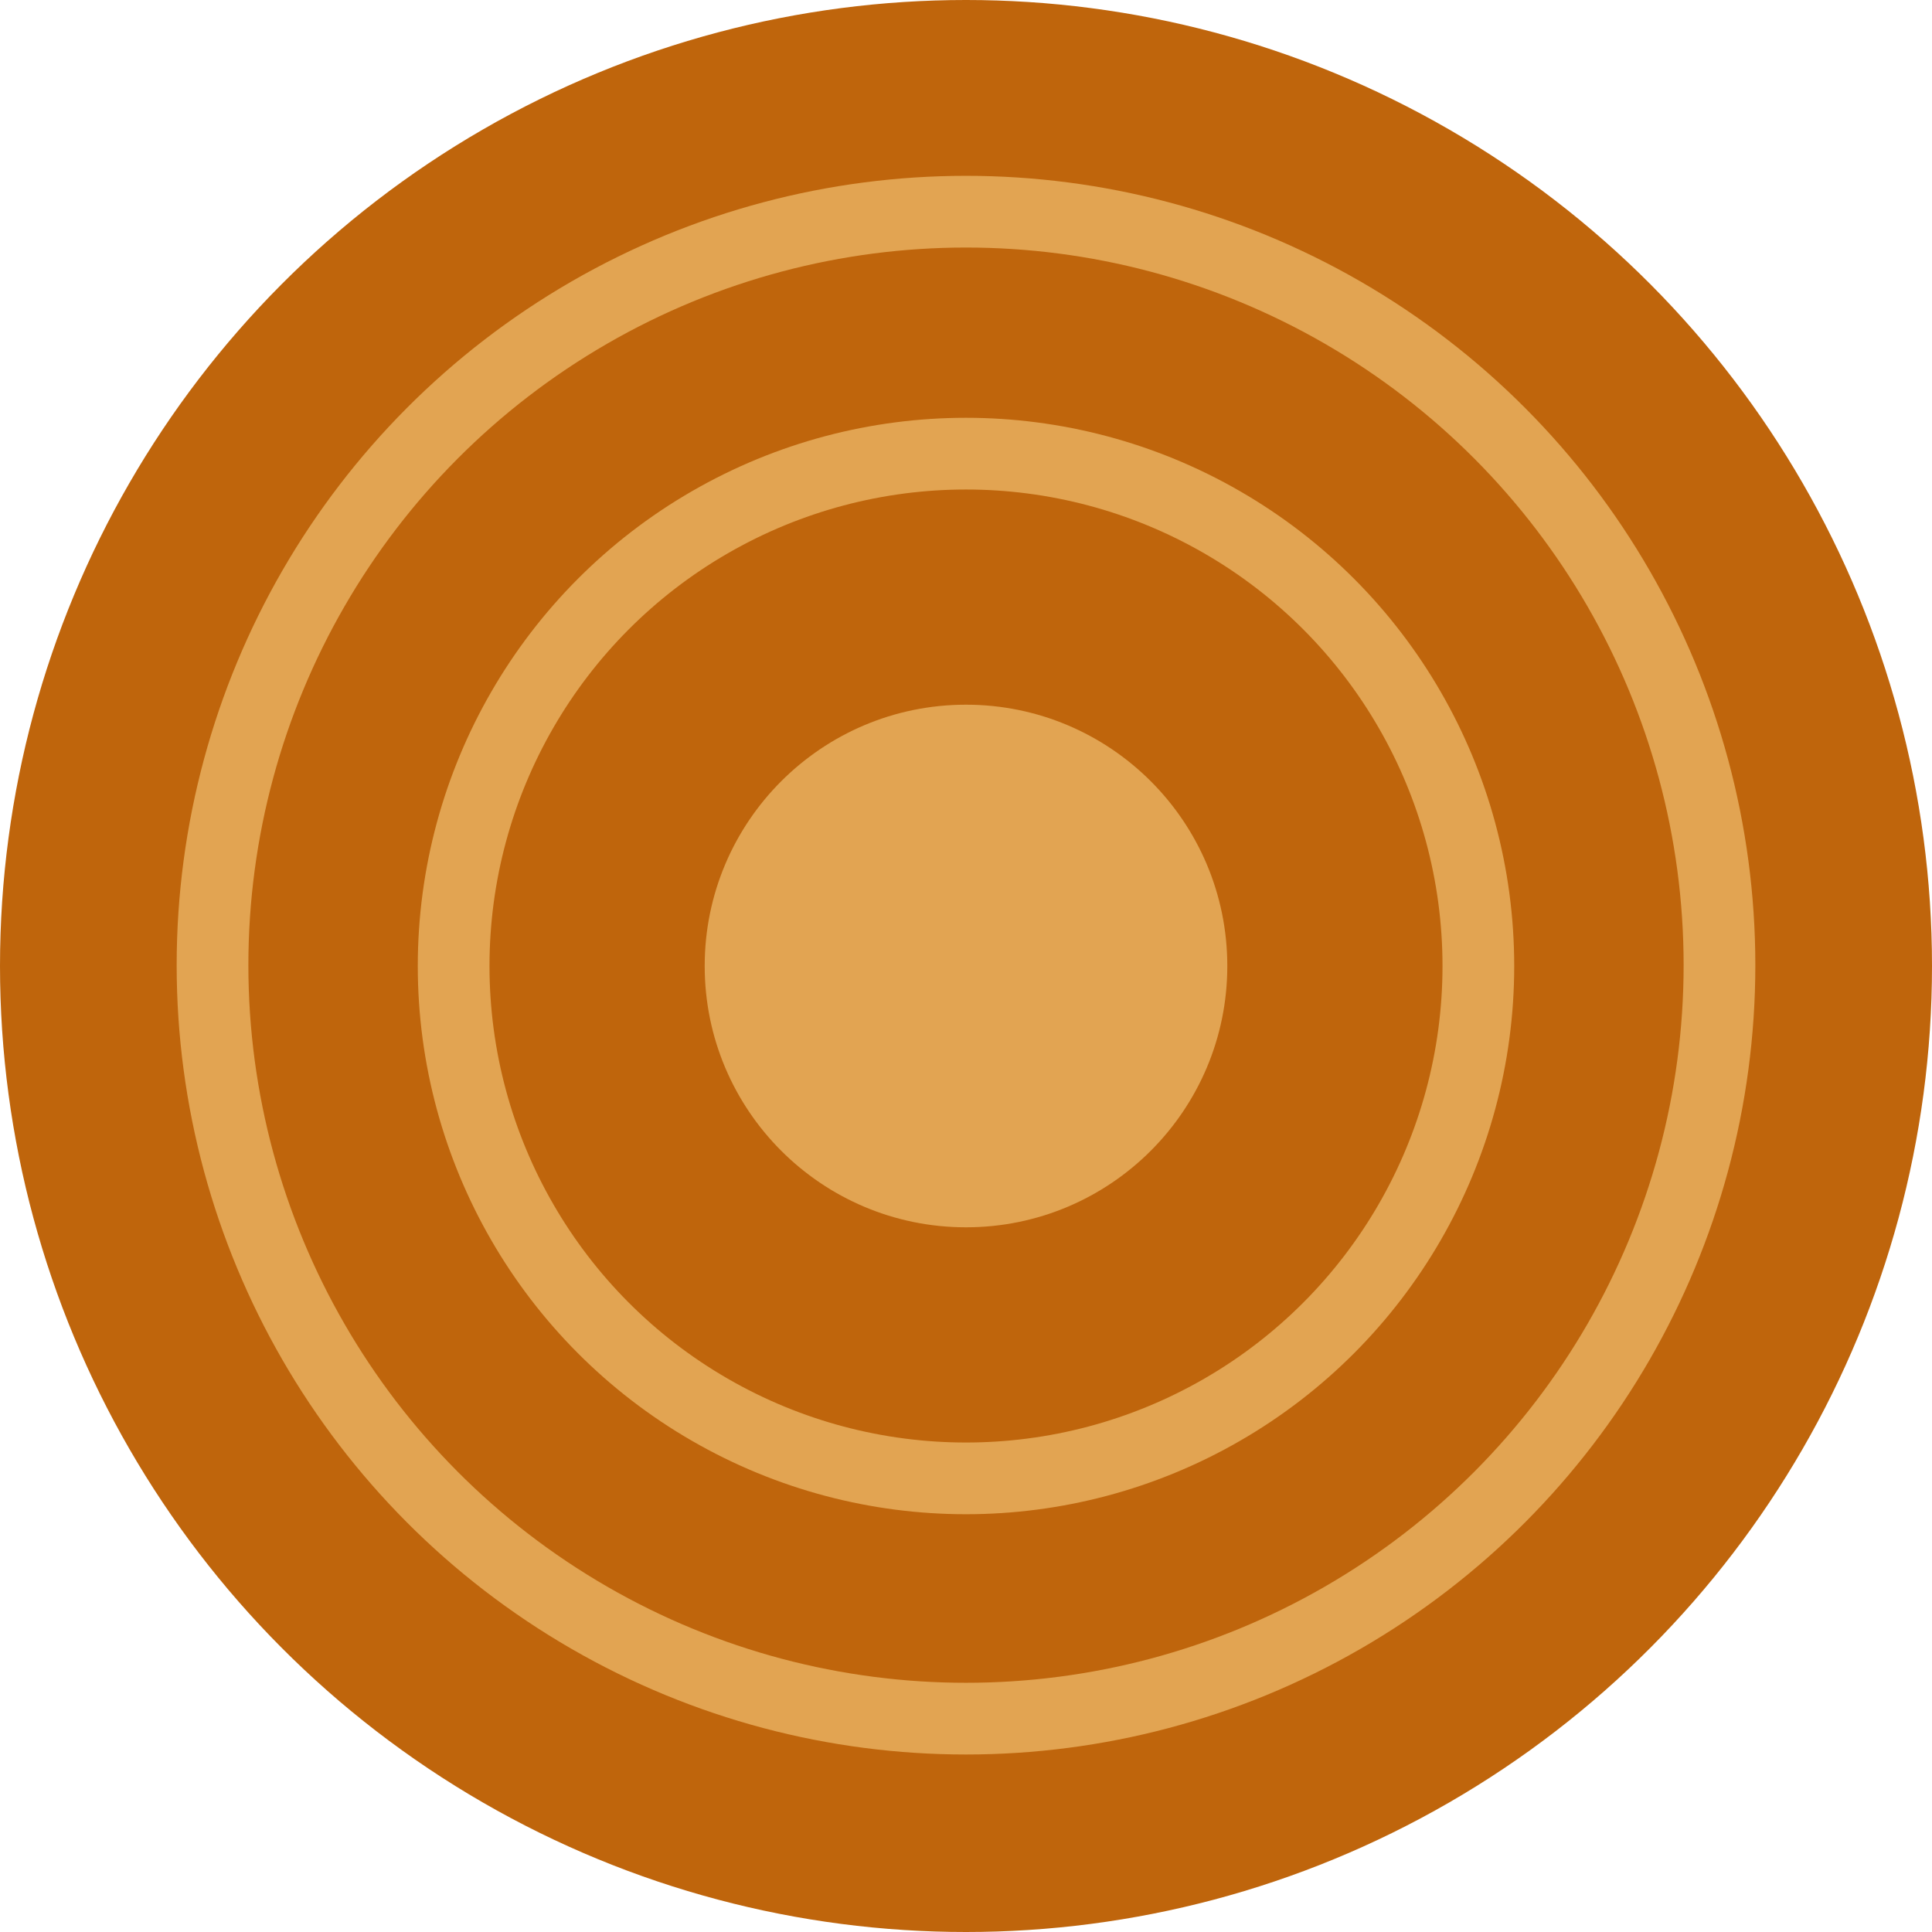<?xml version="1.0" encoding="utf-8"?>
<!-- Generator: Adobe Illustrator 16.0.0, SVG Export Plug-In . SVG Version: 6.00 Build 0)  -->
<!DOCTYPE svg PUBLIC "-//W3C//DTD SVG 1.1//EN" "http://www.w3.org/Graphics/SVG/1.1/DTD/svg11.dtd">
<svg version="1.1" id="レイヤー_1" xmlns="http://www.w3.org/2000/svg" xmlns:xlink="http://www.w3.org/1999/xlink" x="0px"
	 y="0px" width="161.646px" height="161.647px" viewBox="0 0 161.646 161.647" enable-background="new 0 0 161.646 161.647"
	 xml:space="preserve">
<circle fill="#BF650C" cx="80.823" cy="80.823" r="80.823"/>
<circle fill="none" stroke="#E2A452" stroke-width="6" stroke-miterlimit="10" cx="80.823" cy="80.753" r="63.042"/>
<circle fill="none" stroke="#E2A452" stroke-width="6" stroke-miterlimit="10" cx="80.823" cy="80.824" r="42.868"/>
<circle fill="#E2A452" cx="80.823" cy="80.823" r="21.863"/>
</svg>
